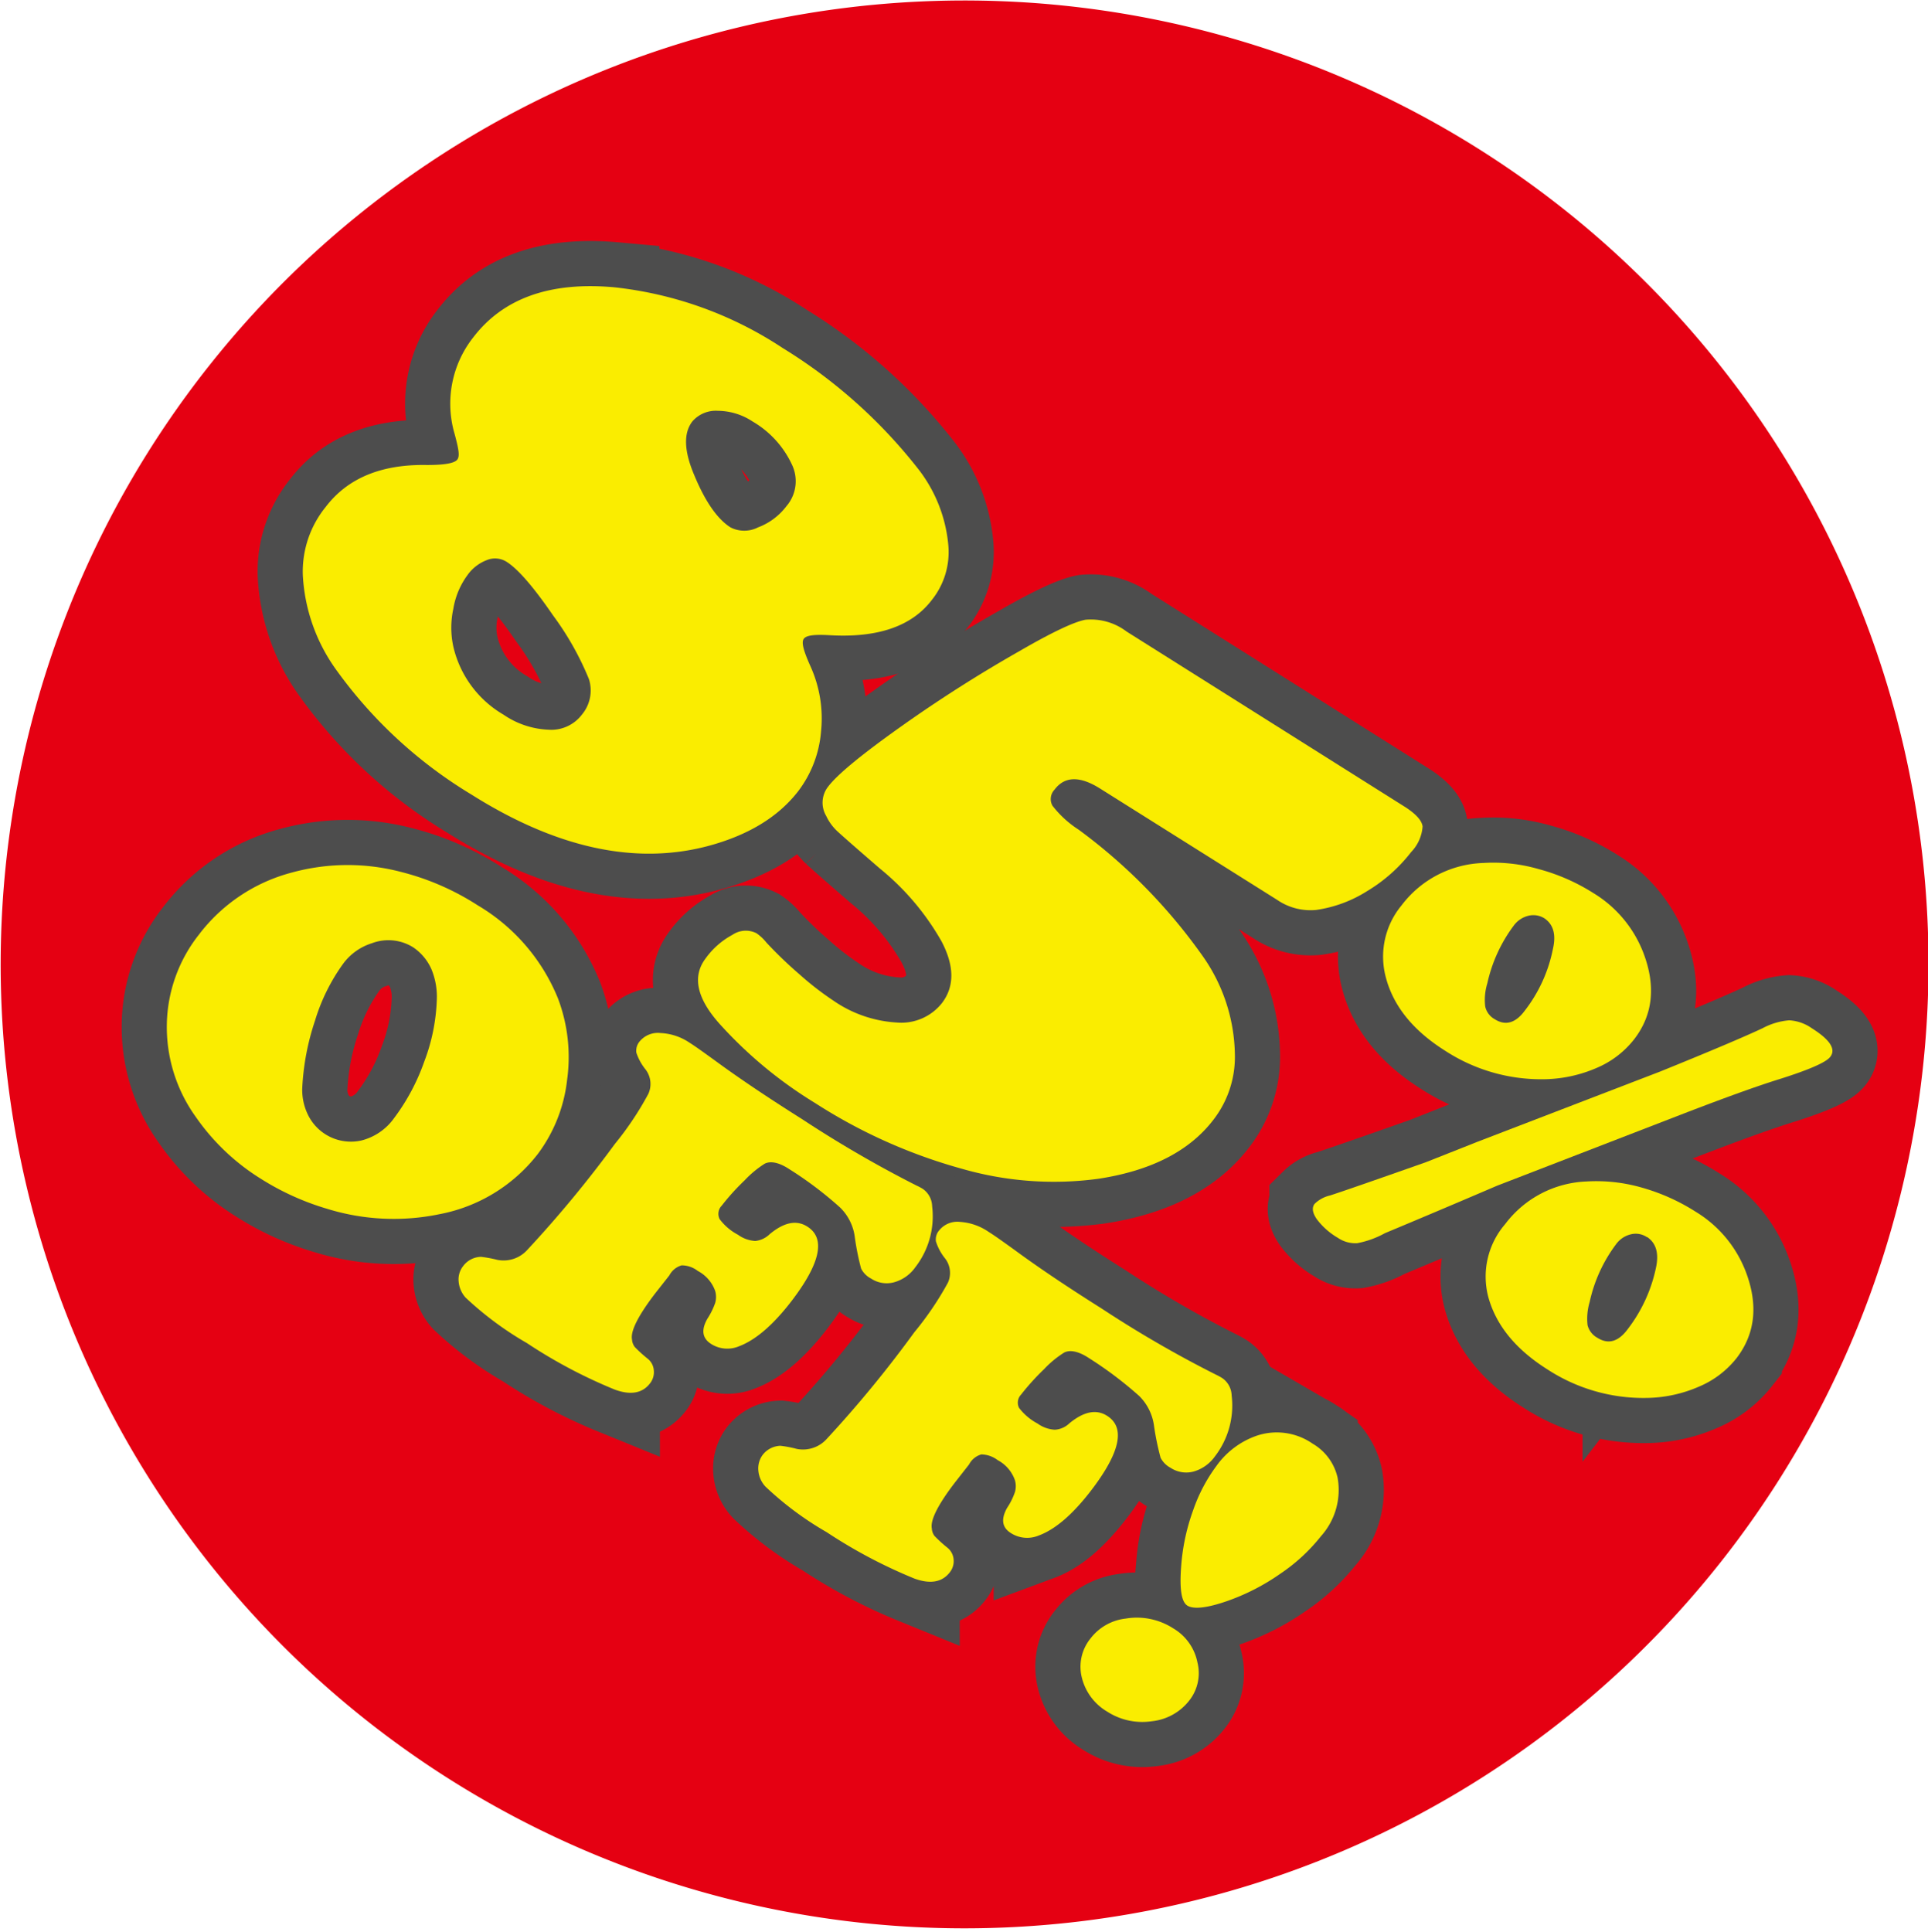 <svg xmlns="http://www.w3.org/2000/svg" viewBox="0 0 192.15 192.55"><defs><style>.cls-1{fill:#e50012;}.cls-2{fill:#4d4d4d;stroke:#4d4d4d;stroke-width:9px;}.cls-3{fill:#faed00;}</style></defs><g id="レイヤー_2" data-name="レイヤー 2"><g id="レイヤー_1-2" data-name="レイヤー 1"><path class="cls-1" d="M188.51,122.43A96.06,96.06,0,1,1,122.18,3.65,96,96,0,0,1,188.51,122.43Z"/><path class="cls-2" d="M78,34.68A51,51,0,0,1,91.35,46.53a14.43,14.43,0,0,1,3.16,7.78,7.63,7.63,0,0,1-1.65,5.49q-3,3.93-10.21,3.5c-1.45-.08-2.3,0-2.55.37s0,1.22.66,2.7a12.59,12.59,0,0,1,1.07,6.49,11.33,11.33,0,0,1-2.29,6q-3,3.87-9.05,5.47Q59.65,87.16,47,79.19A45.47,45.47,0,0,1,33.53,66.78a17.69,17.69,0,0,1-3.35-9.48,10.22,10.22,0,0,1,2.28-6.78q3.28-4.31,10.09-4.18c1.69,0,2.68-.16,3-.51s.14-1.15-.24-2.58a10.67,10.67,0,0,1,1.85-9.62q4.48-5.87,14.06-5A37.74,37.74,0,0,1,78,34.68ZM50.51,56a2.15,2.15,0,0,0-2-.18,4.18,4.18,0,0,0-1.94,1.52,7.79,7.79,0,0,0-1.39,3.33,8.85,8.85,0,0,0,0,3.77,10.62,10.62,0,0,0,5,6.78,8.53,8.53,0,0,0,4.5,1.5A3.83,3.83,0,0,0,58,71.21a3.75,3.75,0,0,0,.7-3.52,29.19,29.19,0,0,0-3.58-6.36Q52.21,57.09,50.51,56ZM75,42a6.34,6.34,0,0,0-3.45-1.06A3.09,3.09,0,0,0,69,42c-.89,1.16-.83,2.92.17,5.3q1.65,4,3.64,5.26a3,3,0,0,0,2.73,0,6.34,6.34,0,0,0,2.84-2.12,3.81,3.81,0,0,0,.57-4.09A9.72,9.72,0,0,0,75,42Z"/><path class="cls-2" d="M112.27,62.93,140.1,80.46c1,.66,1.6,1.29,1.68,1.9a4.09,4.09,0,0,1-1.14,2.55,15.79,15.79,0,0,1-4.35,3.87,12.94,12.94,0,0,1-5.11,1.9,5.86,5.86,0,0,1-3.89-1L109.6,78.56q-3-1.87-4.5.13a1.36,1.36,0,0,0-.21,1.6,10.38,10.38,0,0,0,2.61,2.39,55,55,0,0,1,12.35,12.58,17.44,17.44,0,0,1,3.22,9.75,10.24,10.24,0,0,1-2.13,6.57q-3.57,4.68-11.46,5.89a33.09,33.09,0,0,1-13.63-1,53.08,53.08,0,0,1-14.62-6.55,42.8,42.8,0,0,1-9.48-7.85q-3.48-3.87-1.41-6.58A7.88,7.88,0,0,1,73,93.16,2.36,2.36,0,0,1,75.39,93a4.69,4.69,0,0,1,1,.94,41.54,41.54,0,0,0,3.29,3.16,29.8,29.8,0,0,0,3.41,2.64,12.33,12.33,0,0,0,6.29,2.16,5.16,5.16,0,0,0,4.5-1.94q1.89-2.48-.05-6.16a25.6,25.6,0,0,0-6.12-7.23c-2.4-2.07-3.83-3.33-4.29-3.76a4.94,4.94,0,0,1-1.08-1.5,2.59,2.59,0,0,1,.21-2.94q1.38-1.8,7.21-5.94a139.15,139.15,0,0,1,11.87-7.56c3.25-1.88,5.44-2.91,6.56-3.11A5.9,5.9,0,0,1,112.27,62.93Z"/><path class="cls-2" d="M147.26,113.78l18.21-7q7.4-3,10.19-4.31a6.79,6.79,0,0,1,2.66-.79,4.34,4.34,0,0,1,2.25.79q2.72,1.71,1.84,2.85-.61.81-5,2.2-3.24,1-9.63,3.46l-18.57,7.18q-6,2.57-11.18,4.73a9.15,9.15,0,0,1-2.77,1,3.09,3.09,0,0,1-1.92-.53,7.09,7.09,0,0,1-2.11-1.87c-.43-.63-.5-1.13-.22-1.51a3.19,3.19,0,0,1,1.53-.84q1.63-.52,9.57-3.32ZM158.8,89a12,12,0,0,1,5,6q1.86,4.92-.92,8.55a9.38,9.38,0,0,1-3.72,2.86,13.65,13.65,0,0,1-5.12,1.14,17.54,17.54,0,0,1-10-2.83q-4.77-3-5.91-7.27a8,8,0,0,1,1.55-7.22A10.63,10.63,0,0,1,147.83,86a16.22,16.22,0,0,1,5.52.61A19.59,19.59,0,0,1,158.8,89Zm-4.86,2.53a2.06,2.06,0,0,0-1.61-.27,2.55,2.55,0,0,0-1.48,1A15,15,0,0,0,148.23,98a5.59,5.59,0,0,0-.21,2.3,1.91,1.91,0,0,0,.95,1.27c1.07.68,2.08.39,3-.86a14.69,14.69,0,0,0,2.8-6.15C155.1,93.14,154.81,92.13,153.94,91.53ZM169,120.76a12,12,0,0,1,5,6q1.86,4.92-.91,8.56a9.41,9.41,0,0,1-3.73,2.85,13.46,13.46,0,0,1-5.12,1.14,17.51,17.51,0,0,1-10-2.83q-4.77-3-5.92-7.26A8,8,0,0,1,150,122a10.66,10.66,0,0,1,8.12-4.26,16.4,16.4,0,0,1,5.54.62A20.08,20.08,0,0,1,169,120.76Zm-4.86,2.53a2,2,0,0,0-1.62-.28,2.55,2.55,0,0,0-1.47,1,14.82,14.82,0,0,0-2.62,5.74,5.82,5.82,0,0,0-.21,2.31,2,2,0,0,0,1,1.27c1.07.67,2.08.38,3-.87a15.09,15.09,0,0,0,2.82-6.13C165.35,124.9,165.05,123.89,164.18,123.29Z"/><path class="cls-2" d="M47.61,90.22a19.14,19.14,0,0,1,8,9.28,16.5,16.5,0,0,1,.91,8.11A15.13,15.13,0,0,1,53.6,115a16.21,16.21,0,0,1-9.8,6,22.42,22.42,0,0,1-11.21-.54,26.2,26.2,0,0,1-6.61-3,22,22,0,0,1-6.45-6.13,15.36,15.36,0,0,1-2.9-9.39,14.83,14.83,0,0,1,3.18-8.78,17.07,17.07,0,0,1,9.29-6.21A21,21,0,0,1,40,86.9,25.67,25.67,0,0,1,47.61,90.22Zm-6.41,4.2A4.64,4.64,0,0,0,37.06,94a5.65,5.65,0,0,0-2.83,2,19.14,19.14,0,0,0-2.84,5.73,24.82,24.82,0,0,0-1.27,6.77,5.67,5.67,0,0,0,.58,2.61A4.76,4.76,0,0,0,36,113.66a5.71,5.71,0,0,0,3.28-2.24,20.9,20.9,0,0,0,3-5.62,19,19,0,0,0,1.25-6.09A7.18,7.18,0,0,0,43,96.59,5.13,5.13,0,0,0,41.2,94.42Z"/><path class="cls-2" d="M78.66,116.51c-1-.66-1.86-.84-2.45-.54a10.25,10.25,0,0,0-2,1.66,22.76,22.76,0,0,0-2.28,2.52,1.16,1.16,0,0,0-.21,1.34,5.46,5.46,0,0,0,1.83,1.56,3.28,3.28,0,0,0,1.72.62A2.4,2.4,0,0,0,76.7,123q2.14-1.79,3.75-.77c1.85,1.16,1.33,3.64-1.55,7.41q-2.75,3.58-5.24,4.52a3,3,0,0,1-2.79-.23c-.89-.57-1-1.4-.37-2.51a7.31,7.31,0,0,0,.78-1.58,2.19,2.19,0,0,0,0-1.18,3.62,3.62,0,0,0-1.73-2,2.62,2.62,0,0,0-1.62-.56,2,2,0,0,0-1.22,1l-1.41,1.79c-1.71,2.24-2.48,3.77-2.31,4.61a1.38,1.38,0,0,0,.27.73,13,13,0,0,0,1.3,1.18,1.63,1.63,0,0,1,.6,1.15,1.79,1.79,0,0,1-.37,1.29c-.76,1-1.94,1.21-3.52.63a50,50,0,0,1-8.75-4.63,32.82,32.82,0,0,1-6.11-4.53,2.72,2.72,0,0,1-.7-1.6,2.14,2.14,0,0,1,.45-1.55,2.28,2.28,0,0,1,1.78-.92,12.23,12.23,0,0,1,1.62.3,3.18,3.18,0,0,0,3-1A116.76,116.76,0,0,0,61.28,114,31,31,0,0,0,64.62,109a2.38,2.38,0,0,0-.28-2.42,5.32,5.32,0,0,1-.92-1.68,1.44,1.44,0,0,1,.35-1.14,2.35,2.35,0,0,1,2.07-.81,5.57,5.57,0,0,1,2.85.94c.61.38,1.46,1,2.57,1.8q3.51,2.58,8.68,5.84a116.55,116.55,0,0,0,11.41,6.62,5.28,5.28,0,0,1,.62.33,2.18,2.18,0,0,1,.93,1.74,8.27,8.27,0,0,1-1.68,6.07,3.84,3.84,0,0,1-2.13,1.5,2.81,2.81,0,0,1-2.27-.37,2.3,2.3,0,0,1-1-1,25.89,25.89,0,0,1-.64-3.22,5,5,0,0,0-1.46-2.87A36.87,36.87,0,0,0,78.66,116.51Z"/><path class="cls-2" d="M108.51,135.33c-1-.66-1.86-.84-2.45-.54a10.11,10.11,0,0,0-2,1.65,23.9,23.9,0,0,0-2.29,2.53,1.16,1.16,0,0,0-.21,1.33,5.64,5.64,0,0,0,1.84,1.56,3.28,3.28,0,0,0,1.71.62,2.27,2.27,0,0,0,1.46-.63q2.15-1.78,3.76-.76,2.77,1.74-1.56,7.41c-1.83,2.39-3.57,3.9-5.24,4.52a3,3,0,0,1-2.78-.24c-.9-.56-1-1.4-.38-2.51a6.84,6.84,0,0,0,.78-1.57,2.13,2.13,0,0,0,0-1.19,3.61,3.61,0,0,0-1.72-2,2.76,2.76,0,0,0-1.63-.57,2,2,0,0,0-1.22,1l-1.4,1.79c-1.71,2.23-2.48,3.77-2.31,4.6a1.35,1.35,0,0,0,.26.73,13.23,13.23,0,0,0,1.31,1.19,1.69,1.69,0,0,1,.6,1.15,1.79,1.79,0,0,1-.38,1.29q-1.14,1.48-3.51.63a50.35,50.35,0,0,1-8.76-4.63,32.12,32.12,0,0,1-6.1-4.54,2.65,2.65,0,0,1-.71-1.59A2.28,2.28,0,0,1,76,145a2.33,2.33,0,0,1,1.78-.92,11.33,11.33,0,0,1,1.62.31,3.18,3.18,0,0,0,3-1,116,116,0,0,0,8.73-10.63,31.08,31.08,0,0,0,3.34-4.93,2.36,2.36,0,0,0-.28-2.42,5.15,5.15,0,0,1-.91-1.69,1.37,1.37,0,0,1,.35-1.14,2.32,2.32,0,0,1,2.06-.81,5.65,5.65,0,0,1,2.85,1c.61.38,1.47,1,2.57,1.79q3.52,2.59,8.68,5.84A113.53,113.53,0,0,0,121.2,137a5.74,5.74,0,0,1,.62.34,2.18,2.18,0,0,1,.93,1.73,8.3,8.3,0,0,1-1.67,6.07,3.93,3.93,0,0,1-2.13,1.51,2.83,2.83,0,0,1-2.28-.37,2.37,2.37,0,0,1-1-1A26.43,26.43,0,0,1,115,142a5.14,5.14,0,0,0-1.46-2.88A38,38,0,0,0,108.51,135.33Z"/><path class="cls-2" d="M116.92,162.27a5.09,5.09,0,0,1,2.42,3.4,4.4,4.4,0,0,1-.81,3.79,5.43,5.43,0,0,1-3.73,2.07,6.45,6.45,0,0,1-4.44-.95,5.44,5.44,0,0,1-2.51-3.28,4.46,4.46,0,0,1,.82-4,5.14,5.14,0,0,1,3.52-2A6.68,6.68,0,0,1,116.92,162.27Zm13.9-18.4a5.25,5.25,0,0,1,2.49,3.4,6.9,6.9,0,0,1-1.65,5.81,17.88,17.88,0,0,1-4.06,3.75,21.73,21.73,0,0,1-5.26,2.71c-2,.7-3.37.86-4,.47s-.81-1.78-.6-4.2a20.75,20.75,0,0,1,1.17-5.3,16.34,16.34,0,0,1,2.33-4.43,8.26,8.26,0,0,1,4-3A6.26,6.26,0,0,1,130.82,143.87Z"/><path class="cls-3" d="M78,34.68A51,51,0,0,1,91.35,46.53a14.43,14.43,0,0,1,3.16,7.78,7.63,7.63,0,0,1-1.65,5.49q-3,3.93-10.21,3.5c-1.45-.08-2.3,0-2.55.37s0,1.22.66,2.7a12.59,12.59,0,0,1,1.07,6.49,11.33,11.33,0,0,1-2.29,6q-3,3.87-9.05,5.47Q59.65,87.16,47,79.19A45.47,45.47,0,0,1,33.53,66.78a17.69,17.69,0,0,1-3.35-9.48,10.22,10.22,0,0,1,2.28-6.78q3.28-4.31,10.09-4.18c1.69,0,2.68-.16,3-.51s.14-1.15-.24-2.58a10.67,10.67,0,0,1,1.85-9.62q4.48-5.87,14.06-5A37.74,37.74,0,0,1,78,34.68ZM50.51,56a2.15,2.15,0,0,0-2-.18,4.18,4.18,0,0,0-1.94,1.52,7.79,7.79,0,0,0-1.39,3.33,8.85,8.85,0,0,0,0,3.77,10.62,10.62,0,0,0,5,6.78,8.53,8.53,0,0,0,4.5,1.5A3.83,3.83,0,0,0,58,71.21a3.75,3.75,0,0,0,.7-3.52,29.19,29.19,0,0,0-3.58-6.36Q52.21,57.09,50.51,56ZM75,42a6.34,6.34,0,0,0-3.45-1.06A3.09,3.09,0,0,0,69,42c-.89,1.16-.83,2.92.17,5.3q1.65,4,3.64,5.26a3,3,0,0,0,2.73,0,6.34,6.34,0,0,0,2.84-2.12,3.81,3.81,0,0,0,.57-4.09A9.72,9.72,0,0,0,75,42Z"/><path class="cls-3" d="M112.27,62.93,140.1,80.46c1,.66,1.6,1.29,1.68,1.9a4.09,4.09,0,0,1-1.14,2.55,15.79,15.79,0,0,1-4.35,3.87,12.94,12.94,0,0,1-5.11,1.9,5.86,5.86,0,0,1-3.89-1L109.6,78.56q-3-1.87-4.5.13a1.36,1.36,0,0,0-.21,1.6,10.38,10.38,0,0,0,2.61,2.39,55,55,0,0,1,12.35,12.58,17.44,17.44,0,0,1,3.22,9.75,10.24,10.24,0,0,1-2.13,6.57q-3.57,4.68-11.46,5.89a33.09,33.09,0,0,1-13.63-1,53.08,53.08,0,0,1-14.62-6.55,42.8,42.8,0,0,1-9.48-7.85q-3.48-3.87-1.41-6.58A7.88,7.88,0,0,1,73,93.16,2.36,2.36,0,0,1,75.39,93a4.69,4.69,0,0,1,1,.94,41.54,41.54,0,0,0,3.29,3.16,29.8,29.8,0,0,0,3.41,2.64,12.33,12.33,0,0,0,6.29,2.16,5.16,5.16,0,0,0,4.5-1.94q1.89-2.48-.05-6.16a25.6,25.6,0,0,0-6.12-7.23c-2.4-2.07-3.83-3.33-4.29-3.76a4.94,4.94,0,0,1-1.08-1.5,2.59,2.59,0,0,1,.21-2.94q1.38-1.8,7.21-5.94a139.15,139.15,0,0,1,11.87-7.56c3.25-1.88,5.44-2.91,6.56-3.11A5.9,5.9,0,0,1,112.27,62.93Z"/><path class="cls-3" d="M147.26,113.78l18.21-7q7.4-3,10.19-4.31a6.79,6.79,0,0,1,2.66-.79,4.34,4.34,0,0,1,2.25.79q2.72,1.71,1.84,2.85-.61.81-5,2.2-3.24,1-9.63,3.46l-18.57,7.18q-6,2.57-11.18,4.73a9.15,9.15,0,0,1-2.77,1,3.09,3.09,0,0,1-1.92-.53,7.09,7.09,0,0,1-2.11-1.87c-.43-.63-.5-1.13-.22-1.51a3.19,3.19,0,0,1,1.53-.84q1.63-.52,9.57-3.32ZM158.8,89a12,12,0,0,1,5,6q1.86,4.92-.92,8.55a9.38,9.38,0,0,1-3.72,2.86,13.65,13.65,0,0,1-5.12,1.14,17.54,17.54,0,0,1-10-2.83q-4.77-3-5.91-7.27a8,8,0,0,1,1.55-7.22A10.63,10.63,0,0,1,147.83,86a16.22,16.22,0,0,1,5.52.61A19.59,19.59,0,0,1,158.8,89Zm-4.86,2.53a2.06,2.06,0,0,0-1.61-.27,2.55,2.55,0,0,0-1.48,1A15,15,0,0,0,148.23,98a5.59,5.59,0,0,0-.21,2.3,1.91,1.91,0,0,0,.95,1.27c1.07.68,2.08.39,3-.86a14.69,14.69,0,0,0,2.8-6.15C155.1,93.14,154.81,92.13,153.94,91.53ZM169,120.76a12,12,0,0,1,5,6q1.86,4.92-.91,8.56a9.41,9.41,0,0,1-3.73,2.85,13.46,13.46,0,0,1-5.12,1.14,17.51,17.51,0,0,1-10-2.83q-4.77-3-5.92-7.26A8,8,0,0,1,150,122a10.66,10.66,0,0,1,8.12-4.26,16.4,16.4,0,0,1,5.54.62A20.08,20.08,0,0,1,169,120.76Zm-4.86,2.53a2,2,0,0,0-1.62-.28,2.55,2.55,0,0,0-1.47,1,14.82,14.82,0,0,0-2.62,5.74,5.82,5.82,0,0,0-.21,2.31,2,2,0,0,0,1,1.27c1.07.67,2.08.38,3-.87a15.09,15.09,0,0,0,2.82-6.13C165.35,124.9,165.05,123.89,164.18,123.29Z"/><path class="cls-3" d="M47.61,90.22a19.14,19.14,0,0,1,8,9.28,16.5,16.5,0,0,1,.91,8.11A15.13,15.13,0,0,1,53.6,115a16.21,16.21,0,0,1-9.8,6,22.42,22.42,0,0,1-11.21-.54,26.2,26.2,0,0,1-6.61-3,22,22,0,0,1-6.45-6.13,15.36,15.36,0,0,1-2.9-9.39,14.83,14.83,0,0,1,3.18-8.78,17.07,17.07,0,0,1,9.29-6.21A21,21,0,0,1,40,86.9,25.67,25.67,0,0,1,47.61,90.22Zm-6.41,4.2A4.64,4.64,0,0,0,37.06,94a5.65,5.65,0,0,0-2.83,2,19.14,19.14,0,0,0-2.84,5.73,24.82,24.82,0,0,0-1.27,6.77,5.67,5.67,0,0,0,.58,2.61A4.76,4.76,0,0,0,36,113.66a5.71,5.71,0,0,0,3.28-2.24,20.9,20.9,0,0,0,3-5.62,19,19,0,0,0,1.25-6.09A7.18,7.18,0,0,0,43,96.59,5.13,5.13,0,0,0,41.2,94.42Z"/><path class="cls-3" d="M78.66,116.51c-1-.66-1.86-.84-2.45-.54a10.25,10.25,0,0,0-2,1.66,22.76,22.76,0,0,0-2.28,2.52,1.16,1.16,0,0,0-.21,1.34,5.46,5.46,0,0,0,1.83,1.56,3.28,3.28,0,0,0,1.72.62A2.4,2.4,0,0,0,76.7,123q2.14-1.79,3.75-.77c1.85,1.16,1.33,3.64-1.55,7.41q-2.75,3.58-5.24,4.52a3,3,0,0,1-2.79-.23c-.89-.57-1-1.4-.37-2.51a7.31,7.31,0,0,0,.78-1.58,2.19,2.19,0,0,0,0-1.18,3.62,3.62,0,0,0-1.73-2,2.62,2.62,0,0,0-1.62-.56,2,2,0,0,0-1.22,1l-1.41,1.79c-1.71,2.24-2.48,3.77-2.31,4.61a1.38,1.38,0,0,0,.27.73,13,13,0,0,0,1.3,1.18,1.63,1.63,0,0,1,.6,1.15,1.79,1.79,0,0,1-.37,1.29c-.76,1-1.94,1.21-3.52.63a50,50,0,0,1-8.75-4.63,32.82,32.82,0,0,1-6.11-4.53,2.72,2.72,0,0,1-.7-1.6,2.14,2.14,0,0,1,.45-1.55,2.28,2.28,0,0,1,1.78-.92,12.23,12.23,0,0,1,1.62.3,3.18,3.18,0,0,0,3-1A116.76,116.76,0,0,0,61.28,114,31,31,0,0,0,64.62,109a2.38,2.38,0,0,0-.28-2.42,5.32,5.32,0,0,1-.92-1.68,1.44,1.44,0,0,1,.35-1.14,2.35,2.35,0,0,1,2.07-.81,5.57,5.57,0,0,1,2.85.94c.61.38,1.46,1,2.57,1.8q3.51,2.58,8.68,5.84a116.55,116.55,0,0,0,11.41,6.62,5.28,5.28,0,0,1,.62.33,2.18,2.18,0,0,1,.93,1.74,8.27,8.27,0,0,1-1.68,6.07,3.84,3.84,0,0,1-2.13,1.5,2.81,2.81,0,0,1-2.27-.37,2.3,2.3,0,0,1-1-1,25.89,25.89,0,0,1-.64-3.22,5,5,0,0,0-1.46-2.87A36.87,36.87,0,0,0,78.66,116.51Z"/><path class="cls-3" d="M108.51,135.33c-1-.66-1.86-.84-2.45-.54a10.11,10.11,0,0,0-2,1.65,23.9,23.9,0,0,0-2.29,2.53,1.16,1.16,0,0,0-.21,1.33,5.64,5.64,0,0,0,1.84,1.56,3.28,3.28,0,0,0,1.71.62,2.27,2.27,0,0,0,1.46-.63q2.15-1.78,3.76-.76,2.77,1.74-1.56,7.41c-1.83,2.39-3.57,3.9-5.24,4.52a3,3,0,0,1-2.78-.24c-.9-.56-1-1.4-.38-2.51a6.84,6.84,0,0,0,.78-1.57,2.13,2.13,0,0,0,0-1.19,3.61,3.61,0,0,0-1.72-2,2.76,2.76,0,0,0-1.63-.57,2,2,0,0,0-1.22,1l-1.4,1.79c-1.71,2.23-2.48,3.77-2.31,4.6a1.35,1.35,0,0,0,.26.73,13.23,13.23,0,0,0,1.31,1.19,1.69,1.69,0,0,1,.6,1.15,1.79,1.79,0,0,1-.38,1.29q-1.14,1.48-3.51.63a50.35,50.35,0,0,1-8.76-4.63,32.12,32.12,0,0,1-6.1-4.54,2.65,2.65,0,0,1-.71-1.59A2.28,2.28,0,0,1,76,145a2.33,2.33,0,0,1,1.78-.92,11.33,11.33,0,0,1,1.62.31,3.18,3.18,0,0,0,3-1,116,116,0,0,0,8.73-10.63,31.08,31.08,0,0,0,3.34-4.93,2.36,2.36,0,0,0-.28-2.42,5.15,5.15,0,0,1-.91-1.69,1.37,1.37,0,0,1,.35-1.14,2.32,2.32,0,0,1,2.06-.81,5.65,5.65,0,0,1,2.85,1c.61.38,1.47,1,2.57,1.79q3.52,2.59,8.68,5.84A113.53,113.53,0,0,0,121.2,137a5.74,5.74,0,0,1,.62.34,2.18,2.18,0,0,1,.93,1.73,8.3,8.3,0,0,1-1.67,6.07,3.93,3.93,0,0,1-2.13,1.51,2.83,2.83,0,0,1-2.28-.37,2.37,2.37,0,0,1-1-1A26.43,26.43,0,0,1,115,142a5.14,5.14,0,0,0-1.46-2.88A38,38,0,0,0,108.51,135.33Z"/><path class="cls-3" d="M116.92,162.27a5.09,5.09,0,0,1,2.42,3.4,4.4,4.4,0,0,1-.81,3.79,5.43,5.43,0,0,1-3.73,2.07,6.45,6.45,0,0,1-4.44-.95,5.44,5.44,0,0,1-2.51-3.28,4.46,4.46,0,0,1,.82-4,5.14,5.14,0,0,1,3.52-2A6.68,6.68,0,0,1,116.92,162.27Zm13.9-18.4a5.25,5.25,0,0,1,2.49,3.4,6.9,6.9,0,0,1-1.65,5.81,17.88,17.88,0,0,1-4.06,3.75,21.73,21.73,0,0,1-5.26,2.71c-2,.7-3.37.86-4,.47s-.81-1.78-.6-4.2a20.75,20.75,0,0,1,1.17-5.3,16.34,16.34,0,0,1,2.33-4.43,8.26,8.26,0,0,1,4-3A6.26,6.26,0,0,1,130.82,143.87Z"/></g></g></svg>